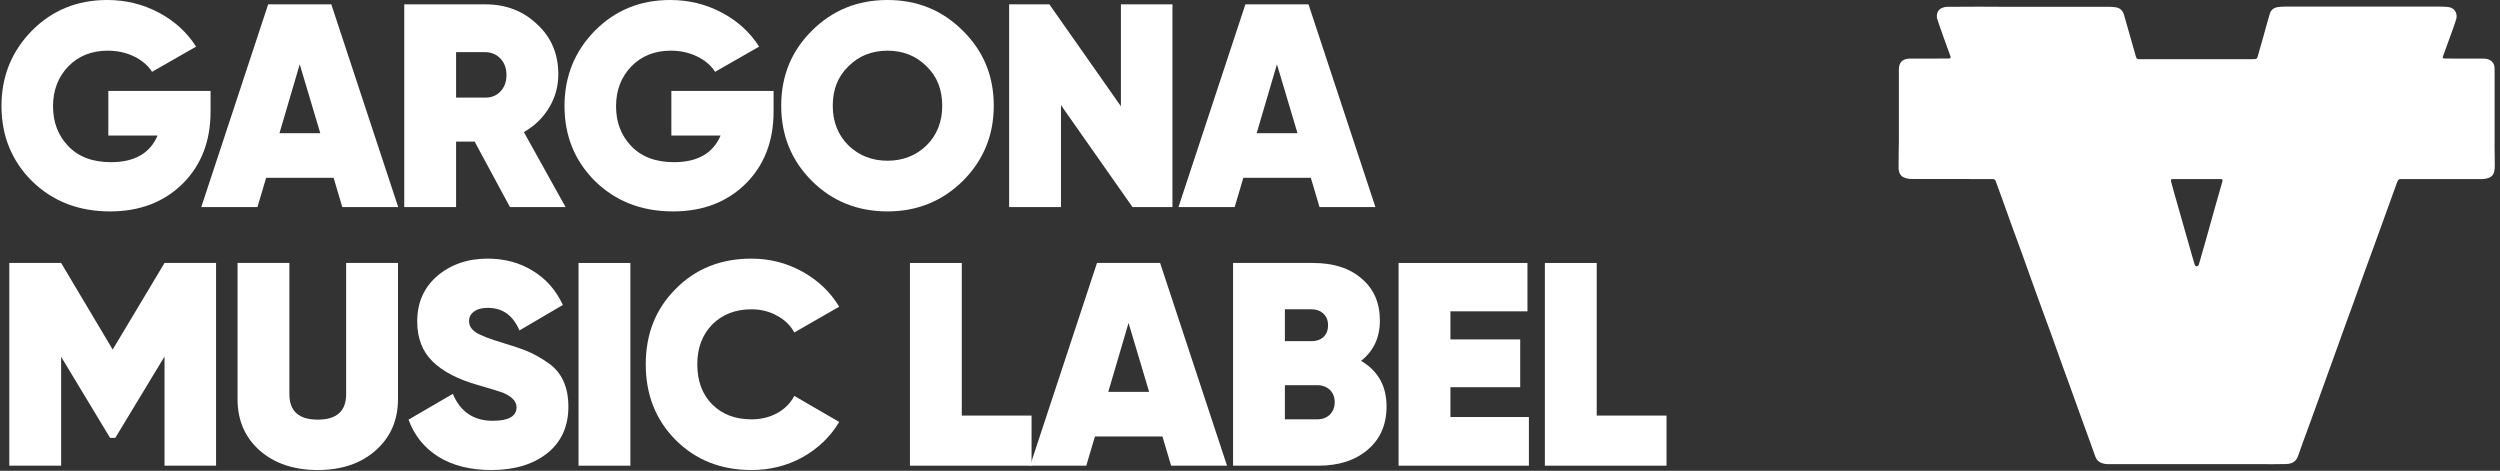<?xml version="1.0" encoding="UTF-8"?> <svg xmlns="http://www.w3.org/2000/svg" width="377" height="71" viewBox="0 0 377 71" fill="none"><rect x="0" y="0" width="377" height="71" fill="#333333" stroke="none"/><path d="M376.184 22.329C376.17 19.176 376.184 16.022 376.184 12.869C376.184 12.037 376.184 11.192 376.184 10.36C376.17 9.515 375.74 9.013 374.908 8.869C374.779 8.841 374.636 8.841 374.493 8.841C373.561 8.841 372.629 8.841 371.712 8.841C370.709 8.841 369.719 8.841 368.716 8.826C368.358 8.826 368.3 8.74 368.429 8.411C368.888 7.164 369.347 5.917 369.791 4.67C370.006 4.082 370.207 3.508 370.393 2.906C370.451 2.72 370.479 2.491 370.451 2.304C370.365 1.559 369.848 1.1 369.046 1.043C368.673 1.014 368.286 1 367.913 1C366.967 1 366.036 1 365.09 1C358.209 1 351.329 1 344.448 1C344.162 1 343.875 1.029 343.588 1.057C342.957 1.129 342.47 1.444 342.284 2.075C341.94 3.236 341.624 4.412 341.295 5.587C341.008 6.576 340.736 7.565 340.449 8.554C340.377 8.826 340.291 8.884 340.019 8.912C339.833 8.927 339.646 8.927 339.474 8.927C335.375 8.927 331.289 8.927 327.19 8.927C325.67 8.927 324.165 8.927 322.646 8.927C322.259 8.927 322.187 8.869 322.087 8.511C321.499 6.433 320.897 4.354 320.309 2.261C320.109 1.559 319.664 1.172 318.948 1.086C318.647 1.043 318.36 1.029 318.059 1.029C314.16 1.029 310.261 1.029 306.362 1.029C305.316 1.029 304.284 1.029 303.237 1.029C300.041 1 296.844 1 293.662 1.029C293.375 1.029 293.06 1.1 292.802 1.215C292.2 1.502 291.928 2.19 292.143 2.892C292.458 3.867 292.816 4.842 293.16 5.816C293.476 6.705 293.805 7.579 294.121 8.468C294.207 8.726 294.149 8.798 293.877 8.826C293.805 8.826 293.734 8.826 293.676 8.826C292.429 8.826 291.182 8.826 289.921 8.841C289.261 8.841 288.588 8.826 287.928 8.841C286.896 8.869 286.352 9.414 286.352 10.461V10.532C286.352 14.13 286.352 17.728 286.352 21.34C286.352 21.813 286.323 22.301 286.323 22.788C286.309 23.662 286.309 24.537 286.309 25.425C286.309 25.555 286.352 25.698 286.38 25.827C286.481 26.357 286.825 26.687 287.312 26.845C287.584 26.931 287.9 26.988 288.186 26.988C292.257 27.002 296.328 27.002 300.399 27.002C300.772 27.002 300.858 27.045 300.987 27.404C301.231 28.063 301.474 28.708 301.704 29.367C302.291 31.016 302.893 32.664 303.481 34.313C303.954 35.617 304.441 36.907 304.914 38.226C305.373 39.502 305.817 40.778 306.276 42.039C306.706 43.214 307.136 44.39 307.552 45.565C307.882 46.468 308.211 47.371 308.541 48.274C308.756 48.862 308.985 49.45 309.2 50.052C309.817 51.786 310.433 53.521 311.064 55.269C311.408 56.23 311.766 57.176 312.11 58.136C312.712 59.785 313.3 61.433 313.888 63.081C314.318 64.271 314.762 65.475 315.192 66.665C315.464 67.396 315.722 68.127 315.98 68.858C316.138 69.274 316.396 69.604 316.812 69.776C317.156 69.919 317.5 69.991 317.887 69.991C325.484 69.991 333.067 69.991 340.664 69.991C342.026 69.991 343.387 70.019 344.749 69.976C345.681 69.948 346.283 69.575 346.57 68.701C346.985 67.468 347.444 66.264 347.888 65.045C348.29 63.927 348.705 62.809 349.107 61.691C349.781 59.842 350.44 57.979 351.114 56.129C351.515 55.011 351.916 53.908 352.318 52.804C352.705 51.729 353.077 50.668 353.464 49.607C353.909 48.403 354.353 47.199 354.783 45.995C355.385 44.332 355.973 42.67 356.575 41.007C357.062 39.674 357.55 38.341 358.037 37.008C358.639 35.359 359.241 33.711 359.829 32.062C360.359 30.6 360.89 29.124 361.42 27.662C361.463 27.547 361.506 27.418 361.563 27.303C361.649 27.103 361.793 26.988 362.022 27.002C362.251 27.017 362.481 27.002 362.71 27.002C366.58 27.002 370.465 27.002 374.335 27.002C374.636 27.002 374.951 26.945 375.238 26.845C375.711 26.687 376.041 26.357 376.127 25.841C376.17 25.569 376.227 25.297 376.213 25.024C376.227 24.121 376.184 23.218 376.184 22.329ZM335.145 27.303C335.131 27.346 335.117 27.389 335.117 27.432C334.687 28.937 334.257 30.442 333.827 31.962C333.411 33.453 332.995 34.944 332.579 36.434C332.264 37.552 331.934 38.656 331.619 39.774C331.619 39.803 331.605 39.817 331.605 39.846C331.547 40.018 331.461 40.147 331.275 40.161C331.089 40.161 330.988 40.018 330.945 39.86C330.845 39.545 330.759 39.229 330.659 38.9C330.157 37.137 329.655 35.373 329.154 33.61C328.709 32.048 328.265 30.485 327.821 28.923C327.677 28.436 327.548 27.948 327.419 27.461C327.319 27.088 327.376 27.002 327.763 27.002C328.924 27.002 330.1 27.002 331.275 27.002H334.672C334.758 27.002 334.83 27.002 334.916 27.002C335.117 27.002 335.188 27.103 335.145 27.303Z" fill="white"></path><path d="M240.784 39.655V62.669H251.308V70.225H232.967V39.655H240.784Z" fill="white"></path><path d="M218.723 58.39V62.888H230.558V70.225H210.906V39.655H230.34V46.948H218.723V51.184H229.248V58.39H218.723Z" fill="white"></path><path d="M205.248 54.416C207.81 55.93 209.091 58.215 209.091 61.272C209.091 64.009 208.159 66.178 206.296 67.779C204.403 69.409 201.914 70.225 198.828 70.225H185.945V39.655H197.998C201.084 39.655 203.53 40.441 205.335 42.013C207.169 43.556 208.086 45.667 208.086 48.346C208.086 50.907 207.14 52.931 205.248 54.416ZM197.78 46.642H193.762V51.446H197.78C198.508 51.446 199.105 51.242 199.571 50.835C200.036 50.398 200.269 49.801 200.269 49.044C200.269 48.316 200.036 47.734 199.571 47.297C199.105 46.861 198.508 46.642 197.78 46.642ZM193.762 63.237H198.61C199.396 63.237 200.036 63.004 200.531 62.538C201.026 62.044 201.274 61.418 201.274 60.661C201.274 59.874 201.026 59.249 200.531 58.783C200.036 58.317 199.396 58.084 198.61 58.084H193.762V63.237Z" fill="white"></path><path d="M185.034 70.225H176.605L175.295 65.814H165.12L163.81 70.225H155.338L165.426 39.655H174.946L185.034 70.225ZM170.186 48.695L167.129 59.089H173.287L170.186 48.695Z" fill="white"></path><path d="M145.036 39.655V62.669H155.56V70.225H137.219V39.655H145.036Z" fill="white"></path><path d="M113.319 70.88C108.719 70.88 104.905 69.366 101.877 66.338C98.878 63.31 97.379 59.511 97.379 54.94C97.379 50.369 98.878 46.584 101.877 43.585C104.876 40.529 108.69 39 113.319 39C116.084 39 118.646 39.655 121.005 40.965C123.363 42.275 125.212 44.037 126.551 46.249L119.782 50.136C119.2 49.059 118.326 48.215 117.162 47.603C116.026 46.963 114.745 46.642 113.319 46.642C110.902 46.642 108.923 47.414 107.379 48.957C105.895 50.5 105.152 52.494 105.152 54.94C105.152 57.444 105.895 59.452 107.379 60.966C108.893 62.48 110.873 63.237 113.319 63.237C114.745 63.237 116.026 62.931 117.162 62.32C118.326 61.68 119.2 60.806 119.782 59.7L126.551 63.63C125.212 65.872 123.363 67.648 121.005 68.958C118.676 70.239 116.114 70.88 113.319 70.88Z" fill="white"></path><path d="M87.244 70.225V39.655H95.061V70.225H87.244Z" fill="white"></path><path d="M74.095 70.88C70.922 70.88 68.258 70.21 66.103 68.871C63.978 67.531 62.479 65.668 61.605 63.281L68.287 59.394C69.422 62.102 71.431 63.456 74.314 63.456C76.701 63.456 77.895 62.771 77.895 61.403C77.895 60.53 77.21 59.802 75.842 59.219C75.376 59.045 74.095 58.652 71.999 58.04C69.029 57.196 66.773 56.017 65.23 54.503C63.687 52.989 62.916 50.98 62.916 48.477C62.916 45.653 63.92 43.367 65.929 41.62C67.996 39.873 70.529 39 73.528 39C76.09 39 78.36 39.611 80.34 40.834C82.32 42.028 83.834 43.745 84.882 45.987L78.331 49.83C77.371 47.559 75.784 46.424 73.571 46.424C72.669 46.424 71.97 46.613 71.475 46.992C70.98 47.341 70.733 47.822 70.733 48.433C70.733 49.102 71.082 49.67 71.781 50.136C72.509 50.602 73.906 51.14 75.973 51.752C77.516 52.218 78.71 52.625 79.554 52.975C80.515 53.382 81.505 53.935 82.524 54.634C84.649 56.032 85.712 58.259 85.712 61.316C85.712 64.314 84.649 66.658 82.524 68.347C80.398 70.035 77.589 70.88 74.095 70.88Z" fill="white"></path><path d="M35.822 60.18V39.655H43.639V59.438C43.639 62 45.066 63.281 47.919 63.281C50.772 63.281 52.199 62 52.199 59.438V39.655H60.016V60.18C60.016 63.383 58.88 65.974 56.609 67.954C54.397 69.904 51.5 70.879 47.919 70.879C44.338 70.879 41.427 69.904 39.185 67.954C36.943 65.974 35.822 63.383 35.822 60.18Z" fill="white"></path><path d="M24.81 39.655H32.583V70.225H24.81V53.761L17.386 66.032H16.6L9.219 53.804V70.225H1.402V39.655H9.219L16.993 52.712L24.81 39.655Z" fill="white"></path><path d="M207.411 31.224H198.982L197.672 26.814H187.497L186.187 31.224H177.715L187.803 0.655H197.323L207.411 31.224ZM192.563 9.695L189.506 20.088H195.663L192.563 9.695Z" fill="white"></path><path d="M169.033 16.027V0.655H176.806V31.224H170.779L159.993 15.852V31.224H152.176V0.655H158.246L169.033 16.027Z" fill="white"></path><path d="M145.188 27.294C142.073 30.351 138.288 31.88 133.834 31.88C129.321 31.88 125.522 30.351 122.436 27.294C119.35 24.208 117.807 20.423 117.807 15.94C117.807 11.456 119.35 7.686 122.436 4.629C125.522 1.543 129.321 0 133.834 0C138.317 0 142.102 1.543 145.188 4.629C148.303 7.686 149.861 11.456 149.861 15.94C149.861 20.394 148.303 24.179 145.188 27.294ZM127.938 21.923C129.539 23.466 131.505 24.237 133.834 24.237C136.163 24.237 138.128 23.466 139.729 21.923C141.301 20.351 142.088 18.356 142.088 15.94C142.088 13.494 141.301 11.514 139.729 10.001C138.157 8.428 136.192 7.642 133.834 7.642C131.476 7.642 129.51 8.428 127.938 10.001C126.366 11.514 125.58 13.494 125.58 15.94C125.58 18.356 126.366 20.351 127.938 21.923Z" fill="white"></path><path d="M101.241 13.713H116.657V16.813C116.657 21.297 115.245 24.936 112.421 27.731C109.597 30.497 105.958 31.88 101.503 31.88C96.758 31.88 92.828 30.351 89.712 27.294C86.655 24.237 85.127 20.467 85.127 15.983C85.127 11.529 86.655 7.744 89.712 4.629C92.769 1.543 96.554 0 101.067 0C103.891 0 106.496 0.641 108.884 1.922C111.242 3.173 113.105 4.877 114.474 7.031L107.836 10.83C107.224 9.87 106.322 9.098 105.128 8.516C103.934 7.934 102.61 7.642 101.154 7.642C98.738 7.642 96.758 8.428 95.215 10.001C93.672 11.602 92.9 13.611 92.9 16.027C92.9 18.414 93.657 20.409 95.171 22.01C96.714 23.64 98.869 24.456 101.634 24.456C105.186 24.456 107.53 23.116 108.665 20.438H101.241V13.713Z" fill="white"></path><path d="M85.285 31.224H76.901L71.573 21.355H68.778V31.224H60.961V0.655H73.189C76.304 0.655 78.91 1.659 81.006 3.668C83.131 5.619 84.194 8.137 84.194 11.223C84.194 13.028 83.728 14.702 82.796 16.245C81.865 17.788 80.598 19.011 78.997 19.914L85.285 31.224ZM73.101 7.861H68.778V14.717H73.101C74.062 14.746 74.848 14.44 75.46 13.8C76.071 13.159 76.377 12.33 76.377 11.311C76.377 10.292 76.071 9.462 75.46 8.821C74.848 8.181 74.062 7.861 73.101 7.861Z" fill="white"></path><path d="M60.048 31.224H51.619L50.309 26.814H40.134L38.824 31.224H30.352L40.44 0.655H49.96L60.048 31.224ZM45.2 9.695L42.143 20.088H48.3L45.2 9.695Z" fill="white"></path><path d="M16.337 13.713H31.753V16.813C31.753 21.297 30.341 24.936 27.517 27.731C24.693 30.497 21.053 31.88 16.599 31.88C11.854 31.88 7.923 30.351 4.808 27.294C1.751 24.237 0.223 20.467 0.223 15.983C0.223 11.529 1.751 7.744 4.808 4.629C7.865 1.543 11.65 0 16.162 0C18.986 0 21.592 0.641 23.98 1.922C26.338 3.173 28.201 4.877 29.569 7.031L22.931 10.83C22.32 9.87 21.418 9.098 20.224 8.516C19.03 7.934 17.706 7.642 16.25 7.642C13.833 7.642 11.854 8.428 10.311 10.001C8.768 11.602 7.996 13.611 7.996 16.027C7.996 18.414 8.753 20.409 10.267 22.01C11.81 23.64 13.964 24.456 16.73 24.456C20.282 24.456 22.626 23.116 23.761 20.438H16.337V13.713Z" fill="white"></path></svg> 